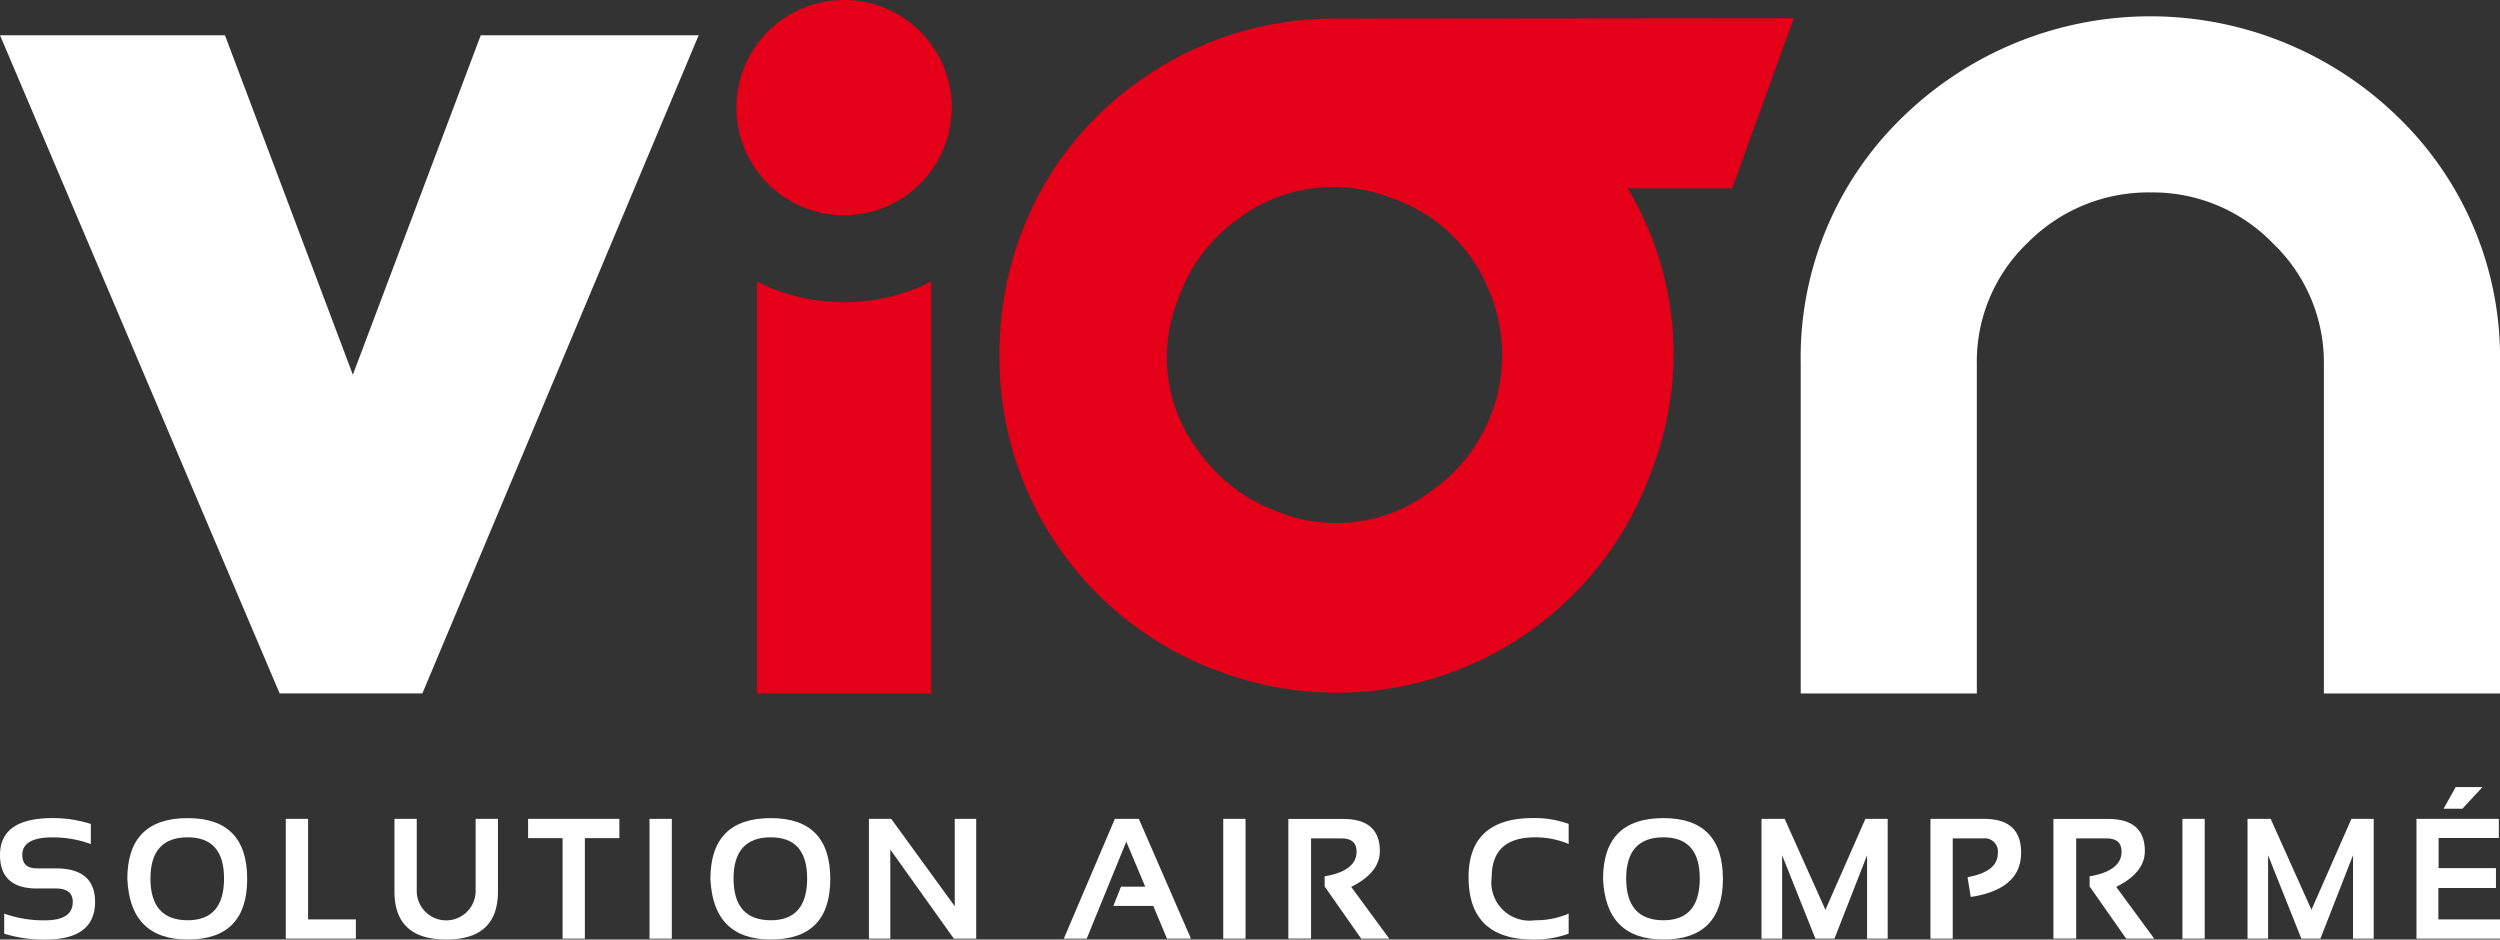 <svg xmlns="http://www.w3.org/2000/svg" width="160.268" height="60.23" viewBox="0 0 160.268 60.23"><rect x="0" y="0" width="160.268" height="60.23" fill="#333333" stroke="none"/><g id="Groupe_54" data-name="Groupe 54" transform="translate(-427.678 -4549.777)"><g id="Groupe_51" data-name="Groupe 51" transform="translate(427.678 4549.777)"><g id="Groupe_3" data-name="Groupe 3"><g id="Groupe_1" data-name="Groupe 1" transform="translate(115.439 1.046)"><path id="Trac&#xE9;_1" data-name="Trac&#xE9; 1" d="M197.878,77.287h-11.29V56.181a10.563,10.563,0,0,0-3.276-7.758,10.7,10.7,0,0,0-7.806-3.254,10.872,10.872,0,0,0-7.893,3.211,10.525,10.525,0,0,0-3.274,7.8V77.287h-11.29V56.168a21.425,21.425,0,0,1,6.523-15.819,22.746,22.746,0,0,1,31.781,0,21.427,21.427,0,0,1,6.525,15.819Z" transform="translate(-153.049 -33.878)" fill="#fff"></path></g><g id="Groupe_2" data-name="Groupe 2" transform="translate(64.069 1.17)"><path id="Trac&#xE9;_2" data-name="Trac&#xE9; 2" d="M132.9,51.082a10.614,10.614,0,0,1-3.535,13.223,10.018,10.018,0,0,1-9.791,1.353,10.707,10.707,0,0,1-5.132-3.911,9.911,9.911,0,0,1-1.3-9.741,10.45,10.45,0,0,1,3.836-5.137,10.11,10.11,0,0,1,9.87-1.326,10.271,10.271,0,0,1,6.055,5.539m-9.658-17.053a21.343,21.343,0,0,0-12.43,3.872,20.964,20.964,0,0,0-7.893,10.324,21.721,21.721,0,0,0-1.236,7.446A21.4,21.4,0,0,0,115.9,75.919,21.429,21.429,0,0,0,143.5,62.972a20.651,20.651,0,0,0-1.539-18.066l6.7,0L152.6,34Z" transform="translate(-101.679 -34.002)" fill="#e50019"></path></g><path id="Trac&#xE9;_3" data-name="Trac&#xE9; 3" d="M64.688,77.283,82.4,35.091H68.431l-8.2,21.764-8.2-21.764H37.61L55.536,77.283Z" transform="translate(-37.61 -32.832)" fill="#fff"></path><path id="Trac&#xE9;_4" data-name="Trac&#xE9; 4" d="M91.722,52.212a12.4,12.4,0,0,1-5.588-1.333V77.287H97.311V50.879A12.4,12.4,0,0,1,91.722,52.212Z" transform="translate(-37.61 -32.832)" fill="#e50019"></path><path id="Trac&#xE9;_5" data-name="Trac&#xE9; 5" d="M98.621,39.731a6.9,6.9,0,1,1-6.9-6.9A6.9,6.9,0,0,1,98.621,39.731Z" transform="translate(-37.61 -32.832)" fill="#e50019"></path></g><g id="Groupe_4" data-name="Groupe 4" transform="translate(0 50.455)"><path id="Trac&#xE9;_6" data-name="Trac&#xE9; 6" d="M37.88,91.285V90a7.489,7.489,0,0,0,2.62.43q1.774,0,1.774-1.182,0-.858-1.089-.859H39.977q-2.367,0-2.367-2.148,0-2.364,3.37-2.364a7.921,7.921,0,0,1,2.453.376v1.289a7.01,7.01,0,0,0-2.453-.429q-1.941,0-1.94,1.128,0,.858.938.859h1.208q2.518,0,2.519,2.148,0,2.418-3.2,2.417A8.466,8.466,0,0,1,37.88,91.285Z" transform="translate(-37.61 -81.886)" fill="#fff"></path><path id="Trac&#xE9;_7" data-name="Trac&#xE9; 7" d="M45.742,87.778q0-3.9,3.871-3.9,3.811,0,3.813,3.9,0,3.883-3.813,3.883Q45.915,91.661,45.742,87.778Zm3.871,2.648q2.329,0,2.329-2.68,0-2.637-2.329-2.637-2.388,0-2.389,2.637Q47.224,90.426,49.613,90.426Z" transform="translate(-37.579 -81.886)" fill="#fff"></path><path id="Trac&#xE9;_8" data-name="Trac&#xE9; 8" d="M57.289,83.927v6.445h3.063v1.236H55.86V83.927Z" transform="translate(-37.539 -81.886)" fill="#fff"></path><path id="Trac&#xE9;_9" data-name="Trac&#xE9; 9" d="M62.8,88.589V83.927h1.429v4.662a1.888,1.888,0,0,0,3.775,0V83.927h1.43v4.662q0,3.074-3.316,3.072T62.8,88.589Z" transform="translate(-37.512 -81.886)" fill="#fff"></path><path id="Trac&#xE9;_10" data-name="Trac&#xE9; 10" d="M77.185,83.927v1.235H74.973v6.446H73.545V85.162H71.334V83.927Z" transform="translate(-37.479 -81.886)" fill="#fff"></path><path id="Trac&#xE9;_11" data-name="Trac&#xE9; 11" d="M80.517,83.927v7.681H79.088V83.927Z" transform="translate(-37.449 -81.886)" fill="#fff"></path><path id="Trac&#xE9;_12" data-name="Trac&#xE9; 12" d="M82.977,87.778q0-3.9,3.872-3.9,3.811,0,3.812,3.9,0,3.883-3.812,3.883Q83.151,91.661,82.977,87.778Zm3.872,2.648q2.328,0,2.329-2.68,0-2.637-2.329-2.637-2.388,0-2.389,2.637Q84.46,90.426,86.849,90.426Z" transform="translate(-37.434 -81.886)" fill="#fff"></path><path id="Trac&#xE9;_13" data-name="Trac&#xE9; 13" d="M93.1,91.608V83.927h1.429l4.072,5.6v-5.6h1.375v7.681h-1.43L94.47,85.893v5.715Z" transform="translate(-37.395 -81.886)" fill="#fff"></path><path id="Trac&#xE9;_14" data-name="Trac&#xE9; 14" d="M107.011,91.608h-1.467l3.273-7.681h1.537l3.343,7.681H112.16l-.878-2.1H108.72l.491-1.235h1.553l-1.214-2.885Z" transform="translate(-37.347 -81.886)" fill="#fff"></path><path id="Trac&#xE9;_15" data-name="Trac&#xE9; 15" d="M117.156,83.927v7.681h-1.429V83.927Z" transform="translate(-37.308 -81.886)" fill="#fff"></path><path id="Trac&#xE9;_16" data-name="Trac&#xE9; 16" d="M119.884,91.6v-7.67h3.506q2.361,0,2.361,2.057,0,1.391-1.838,2.3l2.442,3.32h-1.8l-2.345-3.346v-.65q2.048-.35,2.049-1.585c0-.566-.321-.848-.961-.848H121.34V91.6Z" transform="translate(-37.292 -81.886)" fill="#fff"></path><path id="Trac&#xE9;_17" data-name="Trac&#xE9; 17" d="M137.81,91.285a6.377,6.377,0,0,1-2.265.376q-4.152,0-4.152-4,0-3.786,4.152-3.787a6.4,6.4,0,0,1,2.265.376v1.289a5.4,5.4,0,0,0-2.157-.429q-2.777,0-2.777,2.551a2.45,2.45,0,0,0,2.777,2.766A5.385,5.385,0,0,0,137.81,90Z" transform="translate(-37.247 -81.886)" fill="#fff"></path><path id="Trac&#xE9;_18" data-name="Trac&#xE9; 18" d="M139.981,87.778q0-3.9,3.871-3.9,3.813,0,3.813,3.9,0,3.883-3.813,3.883Q140.154,91.661,139.981,87.778Zm3.871,2.648q2.329,0,2.33-2.68,0-2.637-2.33-2.637-2.387,0-2.388,2.637Q141.464,90.426,143.852,90.426Z" transform="translate(-37.214 -81.886)" fill="#fff"></path><path id="Trac&#xE9;_19" data-name="Trac&#xE9; 19" d="M150.1,91.608V83.927h1.484l2.614,5.828,2.562-5.828h1.429v7.681h-1.321v-5.35l-2.092,5.35h-1.22l-2.134-5.35v5.35Z" transform="translate(-37.175 -81.886)" fill="#fff"></path><path id="Trac&#xE9;_20" data-name="Trac&#xE9; 20" d="M160.889,91.608V83.927h3.451q2.361,0,2.361,2.165,0,2.347-3.229,2.841l-.206-1.268q1.941-.35,1.941-1.53a.846.846,0,0,0-.959-.956h-1.931v6.429Z" transform="translate(-37.133 -81.886)" fill="#fff"></path><path id="Trac&#xE9;_21" data-name="Trac&#xE9; 21" d="M168.742,91.6v-7.67h3.5q2.361,0,2.361,2.057,0,1.391-1.838,2.3l2.442,3.32h-1.8l-2.345-3.346v-.65q2.048-.35,2.049-1.585,0-.849-.961-.848H170.2V91.6Z" transform="translate(-37.102 -81.886)" fill="#fff"></path><path id="Trac&#xE9;_22" data-name="Trac&#xE9; 22" d="M178.409,83.927v7.681H176.98V83.927Z" transform="translate(-37.071 -81.886)" fill="#fff"></path><path id="Trac&#xE9;_23" data-name="Trac&#xE9; 23" d="M181.137,91.608V83.927h1.484l2.614,5.828,2.562-5.828h1.429v7.681H187.9v-5.35l-2.092,5.35h-1.219l-2.135-5.35v5.35Z" transform="translate(-37.054 -81.886)" fill="#fff"></path><path id="Trac&#xE9;_24" data-name="Trac&#xE9; 24" d="M197.206,83.927v1.225h-3.861v1.933h3.677v1.273h-3.693v2.014h3.951v1.236h-5.354V83.927Zm-2.767-2.041h1.72l-1.288,1.391h-1.208Z" transform="translate(-37.013 -81.886)" fill="#fff"></path></g></g></g></svg>
